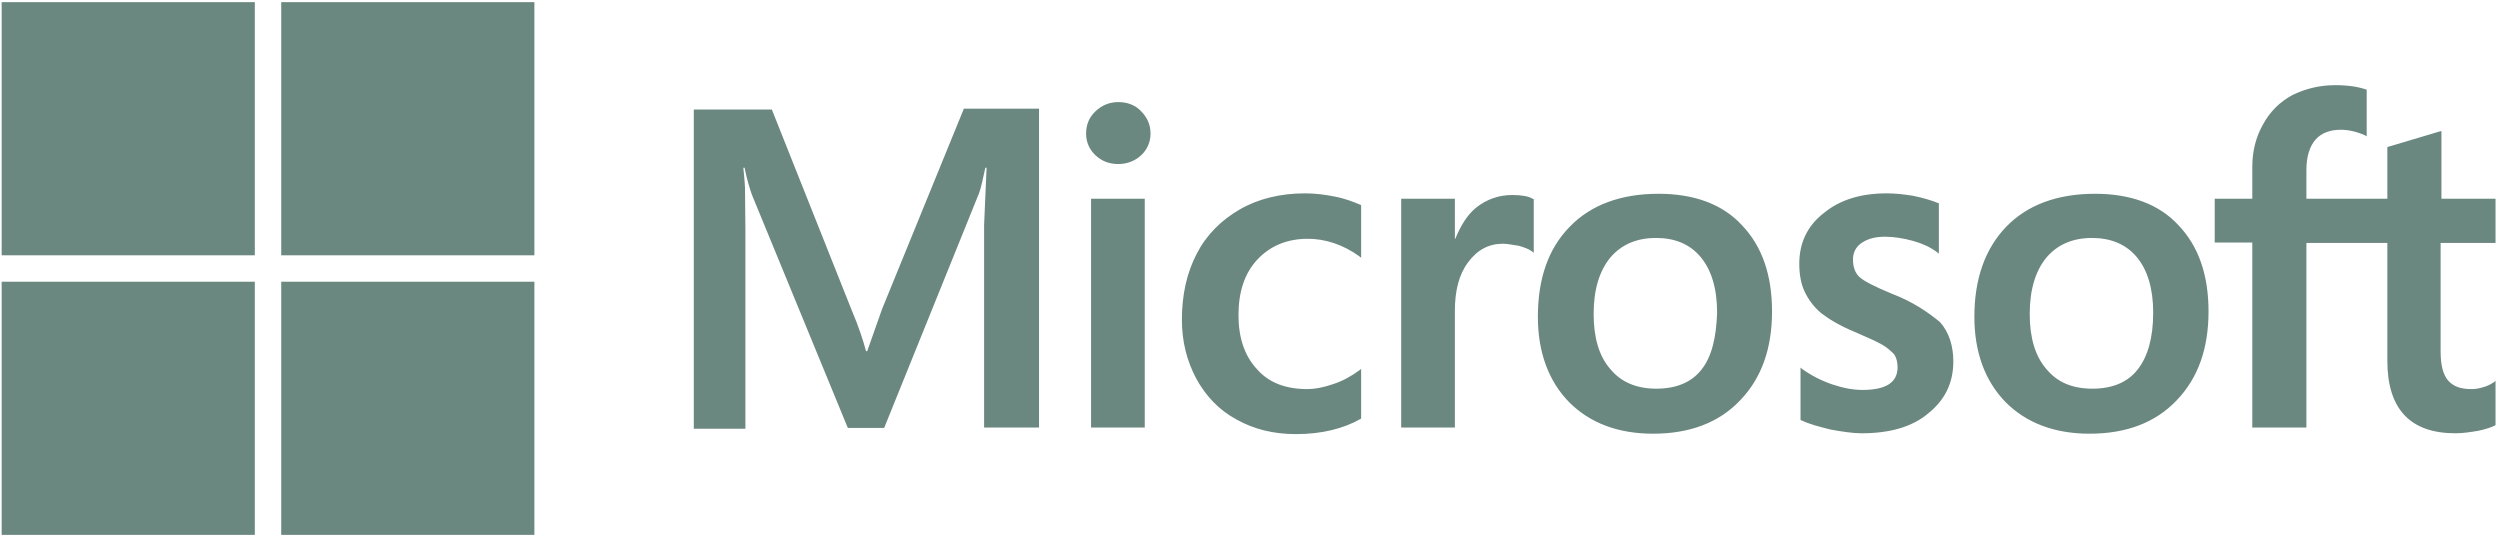 <svg width="329" height="71" viewBox="0 0 329 71" fill="none" xmlns="http://www.w3.org/2000/svg">
<path d="M116.084 40.662L114.128 46.205H113.965C113.639 44.955 113.041 43.053 112.063 40.771L101.574 14.413H91.303V56.422H98.096V30.5L98.042 24.739C97.987 23.598 97.879 22.728 97.824 22.076H97.987C98.313 23.706 98.694 24.902 98.965 25.663L111.574 56.314H116.356L128.855 25.391C129.127 24.684 129.399 23.271 129.671 22.076H129.834L129.508 29.63V56.259H136.736V14.305H126.845L116.084 40.662ZM143.583 26.152H150.648V56.259H143.583V26.152ZM147.17 13.435C145.974 13.435 144.996 13.87 144.181 14.631C143.366 15.391 142.931 16.37 142.931 17.565C142.923 18.107 143.031 18.643 143.246 19.14C143.462 19.636 143.78 20.081 144.181 20.446C144.996 21.206 145.974 21.587 147.17 21.587C148.366 21.587 149.398 21.152 150.159 20.446C150.559 20.081 150.878 19.636 151.093 19.14C151.309 18.643 151.416 18.107 151.409 17.565C151.409 16.424 150.974 15.446 150.159 14.631C149.452 13.87 148.42 13.435 147.17 13.435ZM175.701 25.88C174.397 25.608 173.038 25.445 171.734 25.445C168.528 25.445 165.593 26.152 163.148 27.565C160.702 28.978 158.746 30.934 157.496 33.38C156.191 35.88 155.539 38.76 155.539 42.075C155.539 44.955 156.191 47.51 157.441 49.846C158.691 52.129 160.43 53.977 162.767 55.227C164.995 56.477 167.604 57.129 170.539 57.129C173.908 57.129 176.788 56.422 179.071 55.118L179.125 55.064V48.542L178.853 48.76C177.821 49.52 176.625 50.173 175.43 50.553C174.18 50.988 173.038 51.205 172.06 51.205C169.234 51.205 167.006 50.39 165.43 48.597C163.8 46.858 162.984 44.466 162.984 41.477C162.984 38.38 163.8 35.934 165.484 34.141C167.169 32.347 169.397 31.423 172.115 31.423C174.397 31.423 176.734 32.184 178.853 33.706L179.125 33.923V27.021L179.071 26.967C178.147 26.587 177.114 26.152 175.701 25.88ZM199.016 25.663C197.277 25.663 195.646 26.206 194.233 27.348C193.038 28.326 192.222 29.739 191.516 31.423H191.462V26.152H184.397V56.259H191.462V40.88C191.462 38.271 192.005 36.097 193.201 34.521C194.396 32.891 195.918 32.075 197.766 32.075C198.418 32.075 199.07 32.239 199.885 32.347C200.646 32.565 201.189 32.782 201.57 33.054L201.842 33.271V26.206L201.679 26.152C201.189 25.826 200.211 25.663 199.016 25.663ZM218.254 25.5C213.308 25.5 209.341 26.967 206.57 29.847C203.744 32.728 202.385 36.695 202.385 41.695C202.385 46.368 203.798 50.173 206.515 52.944C209.233 55.661 212.928 57.075 217.547 57.075C222.384 57.075 226.243 55.607 229.014 52.672C231.84 49.738 233.199 45.825 233.199 40.988C233.199 36.206 231.895 32.402 229.232 29.63C226.677 26.858 222.928 25.5 218.254 25.5ZM223.906 48.651C222.602 50.336 220.536 51.151 217.982 51.151C215.428 51.151 213.363 50.336 211.895 48.542C210.428 46.858 209.722 44.412 209.722 41.314C209.722 38.108 210.482 35.662 211.895 33.923C213.363 32.184 215.374 31.315 217.928 31.315C220.428 31.315 222.384 32.13 223.797 33.815C225.21 35.499 225.971 37.945 225.971 41.151C225.862 44.412 225.264 46.966 223.906 48.651ZM248.959 38.651C246.731 37.727 245.318 37.021 244.666 36.423C244.122 35.88 243.851 35.119 243.851 34.141C243.851 33.325 244.177 32.51 244.992 31.967C245.807 31.423 246.731 31.152 248.09 31.152C249.285 31.152 250.535 31.369 251.731 31.695C252.926 32.021 254.013 32.51 254.883 33.162L255.155 33.38V26.75L254.991 26.695C254.176 26.369 253.089 26.043 251.785 25.771C250.481 25.554 249.285 25.445 248.307 25.445C244.938 25.445 242.166 26.261 239.992 28.054C237.818 29.739 236.786 32.021 236.786 34.684C236.786 36.097 237.003 37.347 237.492 38.38C237.981 39.412 238.688 40.39 239.666 41.206C240.644 41.966 242.057 42.836 244.014 43.651C245.644 44.358 246.894 44.901 247.655 45.336C248.416 45.771 248.905 46.26 249.285 46.64C249.557 47.075 249.72 47.618 249.72 48.325C249.72 50.336 248.198 51.314 245.101 51.314C243.905 51.314 242.655 51.096 241.188 50.607C239.72 50.118 238.362 49.412 237.221 48.597L236.949 48.379V55.281L237.112 55.335C238.144 55.825 239.394 56.151 240.916 56.531C242.438 56.803 243.796 57.02 244.992 57.02C248.633 57.02 251.622 56.205 253.742 54.411C255.915 52.672 257.057 50.444 257.057 47.564C257.057 45.553 256.513 43.76 255.318 42.401C253.742 41.097 251.785 39.738 248.959 38.651ZM275.697 25.5C270.752 25.5 266.784 26.967 264.013 29.847C261.241 32.728 259.828 36.695 259.828 41.695C259.828 46.368 261.241 50.173 263.958 52.944C266.676 55.661 270.371 57.075 274.991 57.075C279.827 57.075 283.686 55.607 286.458 52.672C289.284 49.738 290.642 45.825 290.642 40.988C290.642 36.206 289.338 32.402 286.675 29.63C284.121 26.858 280.371 25.5 275.697 25.5ZM281.295 48.651C279.99 50.336 277.925 51.151 275.371 51.151C272.762 51.151 270.752 50.336 269.284 48.542C267.817 46.858 267.111 44.412 267.111 41.314C267.111 38.108 267.871 35.662 269.284 33.923C270.752 32.184 272.762 31.315 275.317 31.315C277.762 31.315 279.773 32.13 281.186 33.815C282.599 35.499 283.36 37.945 283.36 41.151C283.36 44.412 282.653 46.966 281.295 48.651ZM328.412 31.967V26.152H321.293V17.239L321.076 17.294L314.337 19.304L314.174 19.359V26.152H303.522V22.348C303.522 20.609 303.957 19.25 304.718 18.38C305.478 17.511 306.62 17.076 308.033 17.076C309.011 17.076 310.044 17.294 311.185 17.783L311.457 17.946V11.805L311.293 11.75C310.315 11.424 309.011 11.207 307.326 11.207C305.207 11.207 303.359 11.696 301.674 12.511C299.99 13.435 298.74 14.685 297.816 16.37C296.892 18 296.403 19.848 296.403 21.967V26.152H291.457V31.913H296.403V56.259H303.522V31.967H314.174V47.455C314.174 53.814 317.163 57.02 323.141 57.02C324.119 57.02 325.152 56.857 326.13 56.694C327.162 56.477 327.923 56.205 328.358 55.987L328.412 55.933V50.118L328.141 50.336C327.706 50.607 327.325 50.825 326.673 50.988C326.13 51.151 325.641 51.205 325.26 51.205C323.847 51.205 322.869 50.879 322.163 50.064C321.51 49.303 321.184 48.053 321.184 46.205V31.967H328.412Z" fill="#6A8780"/>
<path d="M0.219 0.283H33.533V33.597H0.219V0.283Z" fill="#6A8780"/>
<path d="M37.011 0.284H70.325V33.597H37.011V0.284Z" fill="#6A8780"/>
<path d="M0.219 37.075H33.533V70.389H0.219V37.075Z" fill="#6A8780"/>
<path d="M37.011 37.075H70.325V70.389H37.011V37.075Z" fill="#6A8780"/>
</svg>
